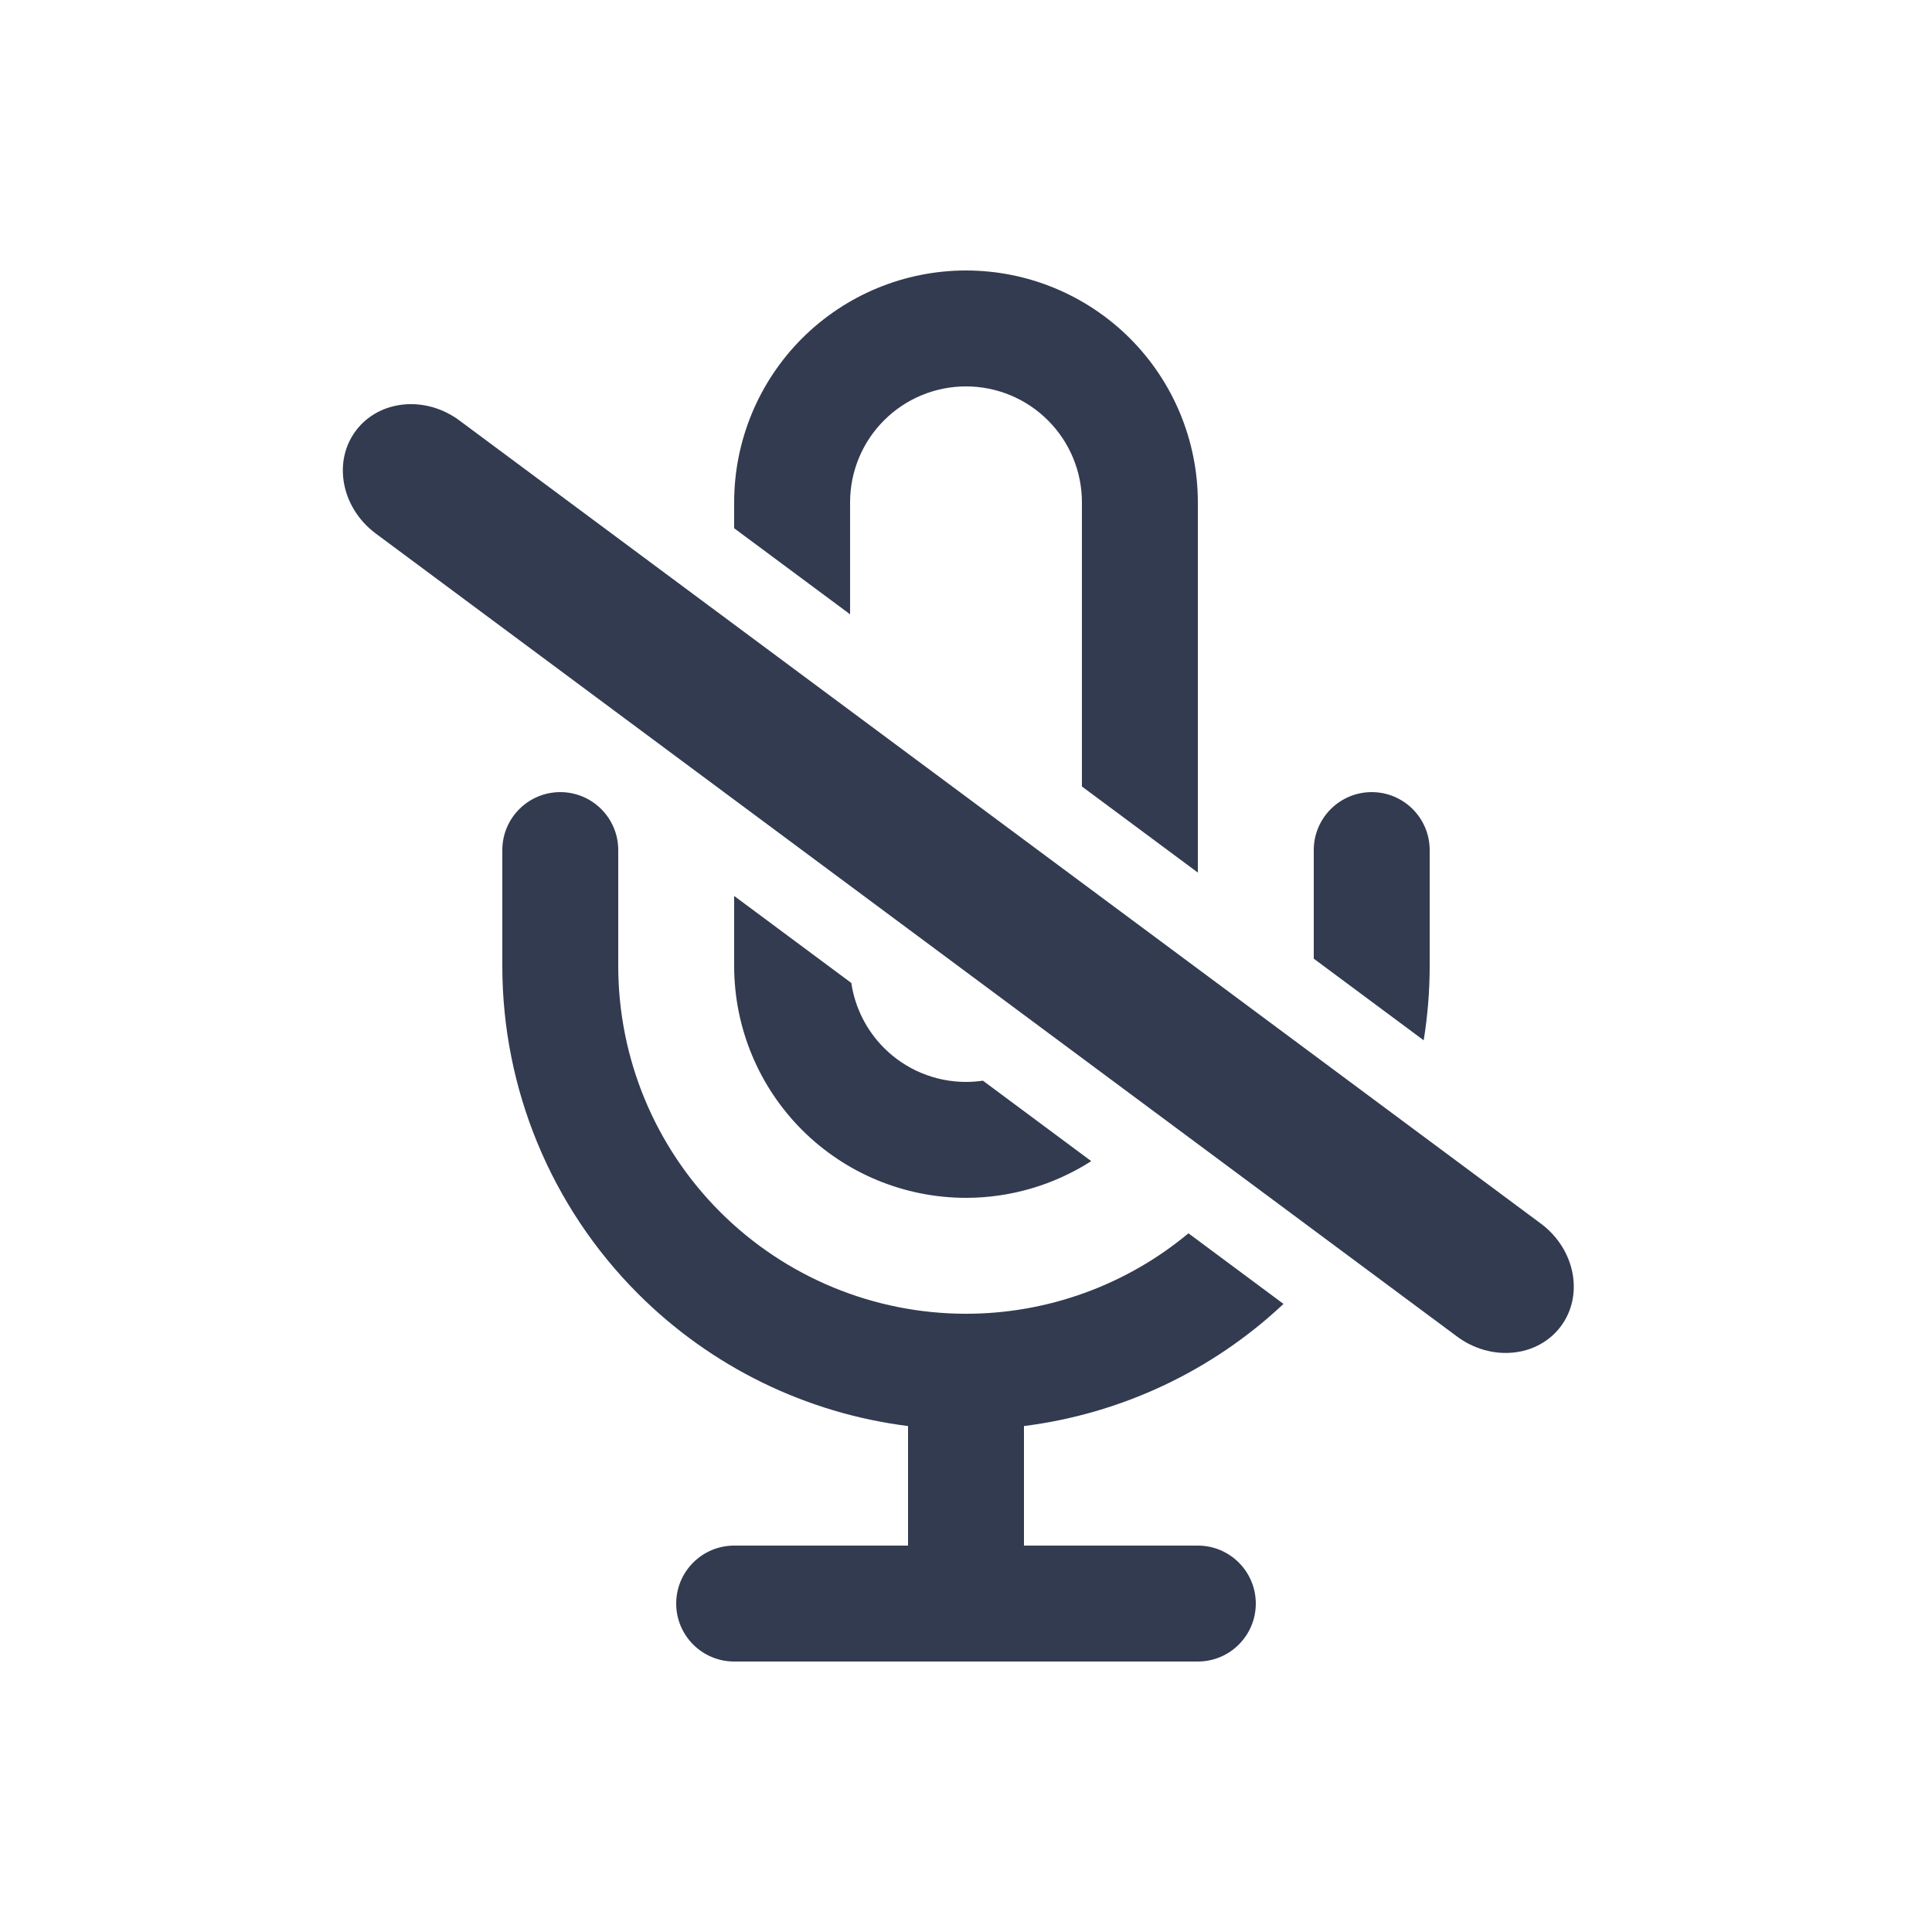 <svg width="50" height="50" viewBox="0 0 50 50" fill="none" xmlns="http://www.w3.org/2000/svg">
	<path fill-rule="evenodd" clip-rule="evenodd" d="M25 7C23.409 7 21.883 7.632 20.757 8.757C19.632 9.883 19 11.409 19 13V13.671L22 15.898V13C22 12.204 22.316 11.441 22.879 10.879C23.441 10.316 24.204 10 25 10C25.796 10 26.559 10.316 27.121 10.879C27.684 11.441 28 12.204 28 13V20.354L31 22.582V13C31 11.409 30.368 9.883 29.243 8.757C28.117 7.632 26.591 7 25 7ZM19 20.696L9.717 13.802C8.834 13.139 8.607 11.949 9.21 11.146C9.814 10.342 11.019 10.227 11.902 10.891L19 16.162L22 18.39L28 22.846L31 25.073L33.748 27.114L36.308 29.016L39.885 31.672C40.768 32.335 40.995 33.524 40.392 34.328C39.788 35.132 38.583 35.246 37.7 34.583L34.561 32.252L32.152 30.463L29.743 28.674L27.334 26.885L22 22.924L19 20.696ZM19 25V23.187L22.032 25.439C22.126 26.072 22.421 26.663 22.879 27.121C23.441 27.684 24.204 28 25 28C25.147 28 25.294 27.989 25.438 27.968L28.241 30.05C27.281 30.665 26.158 31 25 31C23.409 31 21.883 30.368 20.757 29.243C19.632 28.117 19 26.591 19 25ZM30.757 31.918L33.217 33.745C31.362 35.489 29.007 36.59 26.5 36.906V40H31C31.828 40 32.5 40.672 32.5 41.5C32.5 42.328 31.828 43 31 43H25H19C18.172 43 17.5 42.328 17.5 41.5C17.5 40.672 18.172 40 19 40H23.5V36.906C20.87 36.575 18.409 35.379 16.515 33.485C14.264 31.235 13 28.183 13 25V22C13 21.172 13.672 20.5 14.5 20.5C15.328 20.5 16 21.172 16 22V25C16 27.387 16.948 29.676 18.636 31.364C20.324 33.052 22.613 34 25 34C27.112 34 29.147 33.258 30.757 31.918ZM34 24.81L36.845 26.923C36.947 26.291 37 25.648 37 25V22C37 21.172 36.328 20.5 35.5 20.5C34.672 20.5 34 21.172 34 22V24.81Z" fill="#323B50"/>
</svg>

